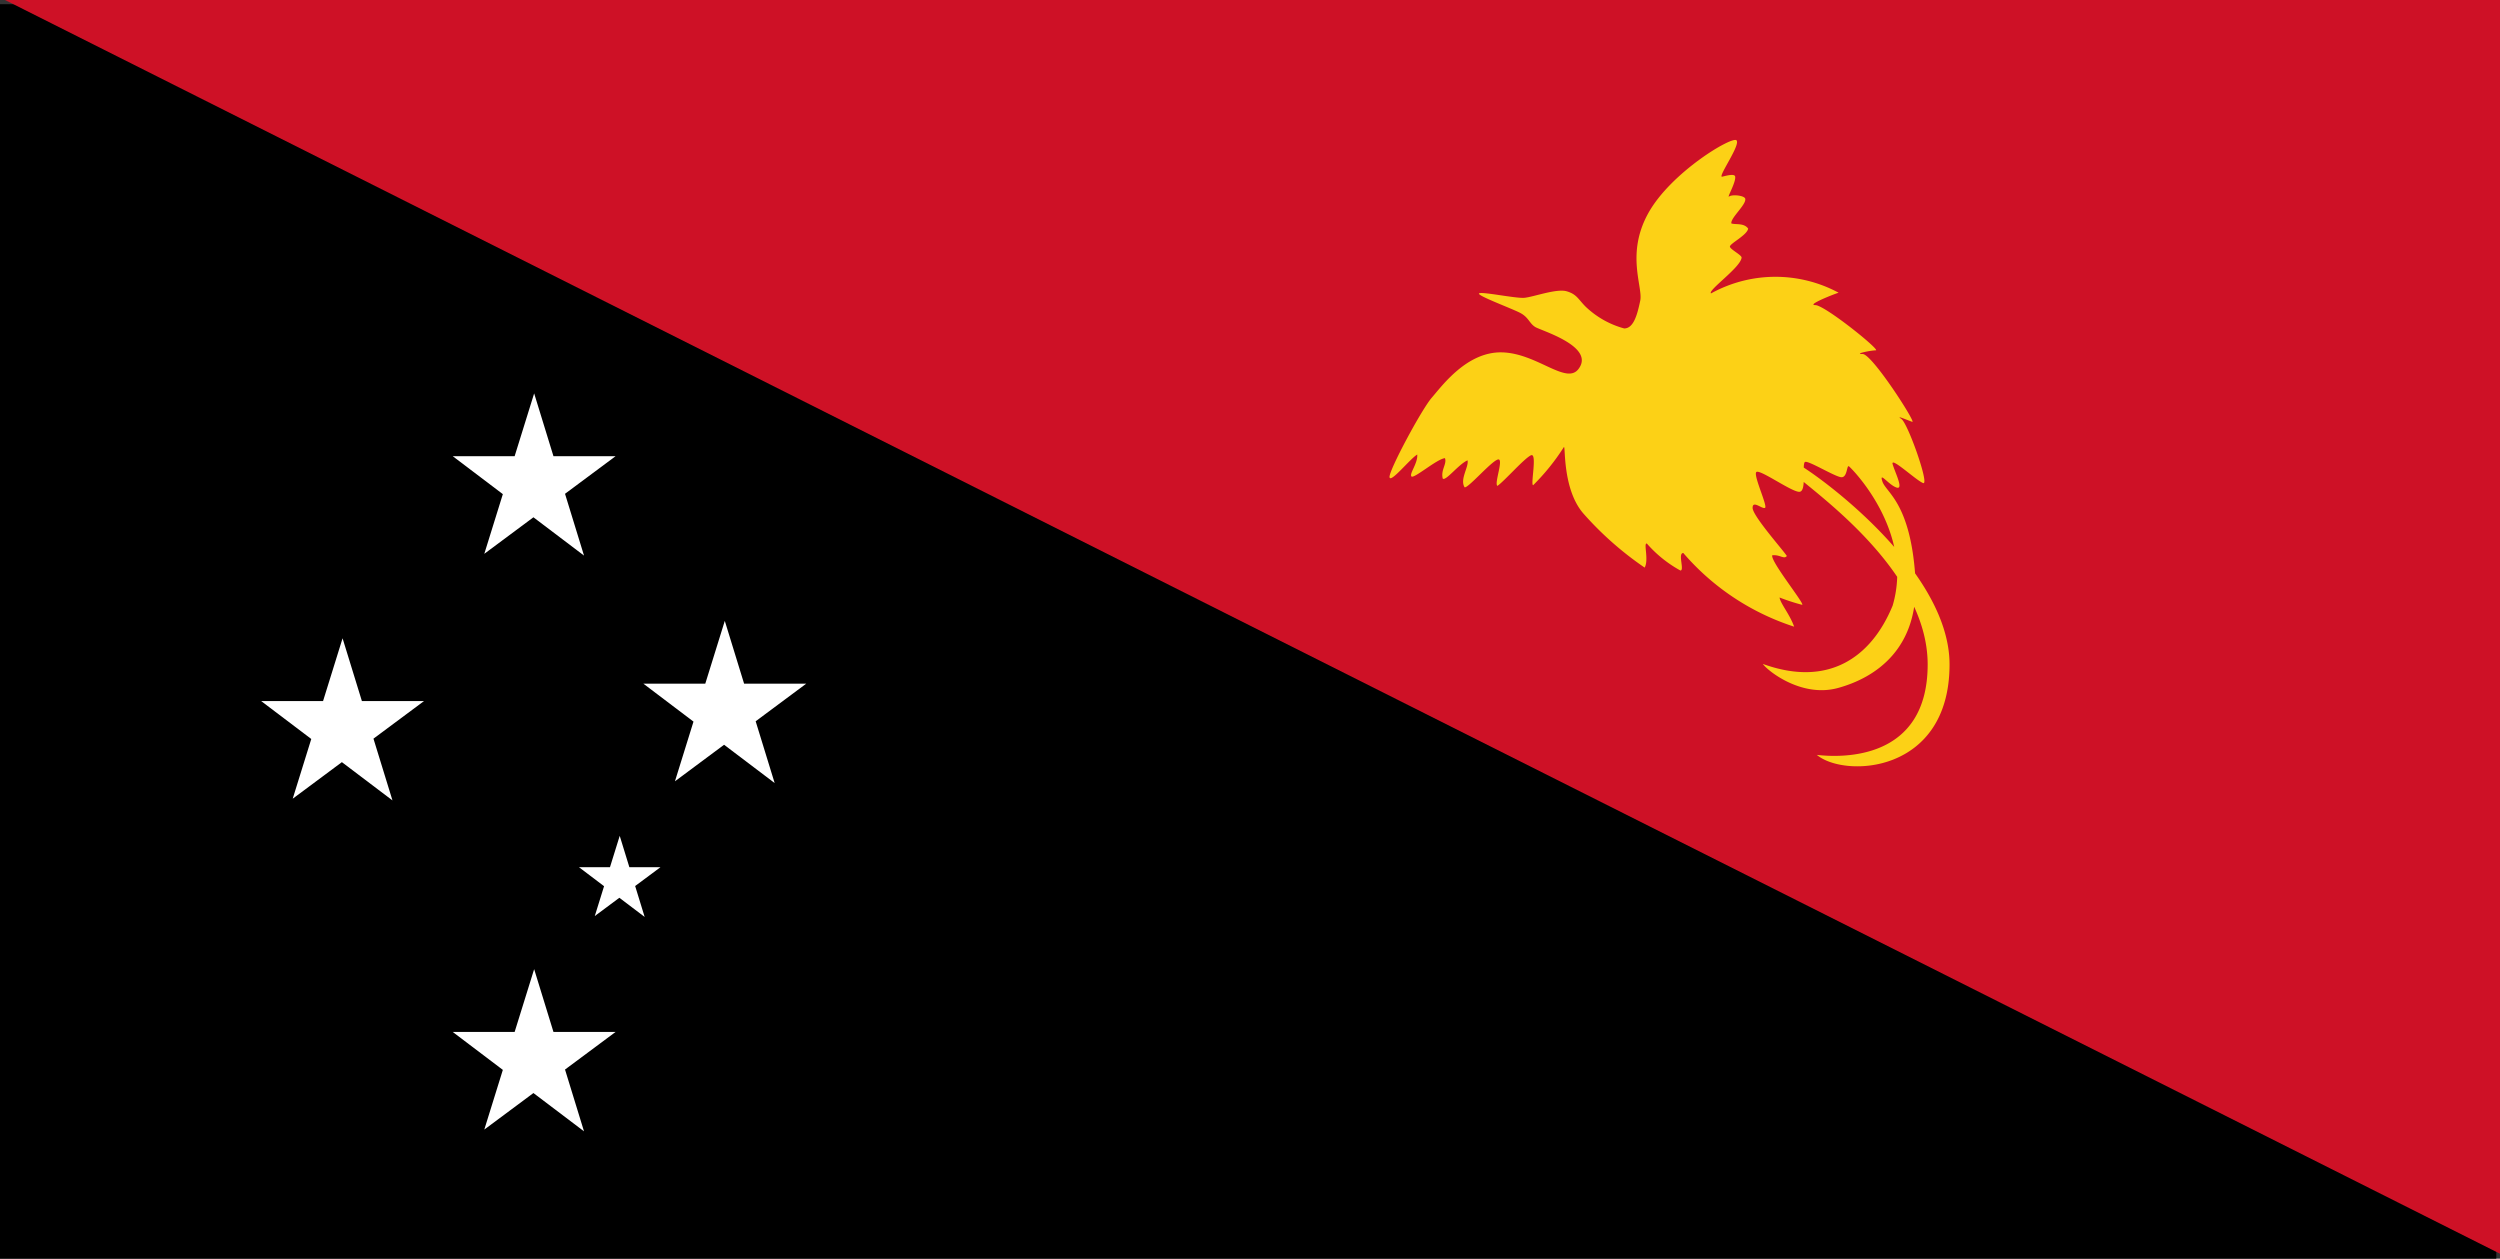 <svg xmlns="http://www.w3.org/2000/svg" width="204.403" height="102.908" viewBox="0 0 204.403 102.908">
  <rect x="0" y="0" width="204.403" height="102.908" fill="#333333" stroke="none"/>
  <g id="Group_110" data-name="Group 110" transform="translate(32.429 0.341)">
    <path id="Path_455" data-name="Path 455" d="M-32.429,0h204.1V102.567h-204.1Z" transform="translate(0 0)"/>
    <path id="Path_363" data-name="Path 363" d="M-32.022-.4h204v102.51Z" transform="translate(0 0.057)" fill="#ce1126"/>
    <path id="Path_364" data-name="Path 364" d="M319.126,67.187c-1.009,1.3-3.4-1.312-6.26-1.371s-4.889,2.743-5.723,3.7-3.517,5.962-3.458,6.5,1.669-1.49,2.265-1.848c.06.716-.656,1.55-.477,1.789s2.087-1.431,2.743-1.491c.179.477-.358.954-.179,1.669.239.238,1.312-1.193,2.027-1.49.119.537-.656,1.55-.239,2.206.3.06,2.087-2.027,2.683-2.265s-.3,1.968,0,2.146c.536-.358,2.206-2.266,2.742-2.5s-.059,2.445.179,2.445a17.851,17.851,0,0,0,2.5-3.1c.179-.358-.179,3.458,1.669,5.485a26.8,26.8,0,0,0,4.948,4.352c.358-.656-.119-2.027.179-1.968a10.048,10.048,0,0,0,2.742,2.206c.358,0-.238-1.431.238-1.431a20.1,20.1,0,0,0,9.062,6.022c-.358-1.014-1.133-1.908-1.192-2.385a16.233,16.233,0,0,0,1.848.6c.238-.06-2.623-3.577-2.444-4.054.656-.059.954.358,1.192.06-.3-.477-2.8-3.279-2.8-3.935s.775.119,1.014,0-.954-2.623-.716-2.921,2.862,1.61,3.517,1.61.179-2.325.477-2.445,2.5,1.252,2.981,1.252.417-1.013.6-.894,5.366,5.306,3.577,11.388c-1.788,4.352-5.365,6.678-10.612,4.77.3.477,3.1,2.8,6.141,1.967s6.737-3.219,6.319-9.181-2.385-6.8-2.683-7.691.477.239,1.133.477-.119-1.252-.3-1.908,1.967,1.371,2.5,1.55-1.252-4.889-1.789-5.246.537.119.894.239-3.279-5.545-4.054-5.545.656-.3,1.073-.3-4.173-3.7-4.948-3.7,1.669-.954,1.908-1.013a10.9,10.9,0,0,0-10.433.059c-.3-.238,2.415-2.116,2.5-2.921.03-.209-.894-.656-.954-.894s1.431-.954,1.49-1.49c-.358-.477-1.013-.3-1.371-.417-.089-.447,1.252-1.55,1.133-2.027-.089-.268-1.073-.358-1.312-.179s.626-1.252.477-1.669c-.119-.179-.6-.06-1.073.059-.3-.059,1.55-2.623,1.193-2.981s-5.366,2.623-7.214,5.962-.417,6.022-.656,7.155-.537,2.265-1.312,2.265a7.35,7.35,0,0,1-3.16-1.788c-.6-.6-.716-1.014-1.55-1.252s-2.742.477-3.458.536-3.518-.536-3.7-.358,2.742,1.252,3.4,1.61.716.835,1.193,1.133S320.557,65.339,319.126,67.187Zm17.469,8.406c1.431,1.431,11.089,7.87,11.089,15.74s-7.035,7.632-9.062,7.393c2.266,1.908,10.851,1.55,10.851-7.393,0-7.87-11.089-15.74-12.52-16.455S335.164,74.163,336.594,75.594Z" transform="translate(-222.505 -37.347)" fill="#fcd116"/>
    <g id="Group_109" data-name="Group 109" transform="translate(-11.076 31.824)">
      <path id="Path_365" data-name="Path 365" d="M167.7,304.8l2.039-6.558,2.039,6.63-5.368-4.064h6.659Z" transform="translate(-140.423 -262.068)" fill="#fff"/>
      <path id="sl" d="M127.753,139.45l-4.077,13.117,10.736-7.984H121.094l10.736,8.127Z" transform="translate(-105.433 -139.45)" fill="#fff"/>
      <g id="Group_106" data-name="Group 106" transform="translate(0 20.022)">
        <path id="sl-2" data-name="sl" d="M59,227.344l-4.077,13.117,10.736-7.984H52.344L63.08,240.6Z" transform="translate(-52.344 -227.344)" fill="#fff"/>
      </g>
      <g id="Group_107" data-name="Group 107" transform="translate(31.248 18.599)">
        <path id="sl-3" data-name="sl" d="M196.176,221.094,192.1,234.21l10.736-7.984H189.517l10.736,8.127Z" transform="translate(-189.517 -221.094)" fill="#fff"/>
      </g>
      <g id="Group_108" data-name="Group 108" transform="translate(15.661 47.074)">
        <path id="sl-4" data-name="sl" d="M127.753,346.094l-4.077,13.117,10.736-7.984H121.094l10.736,8.127Z" transform="translate(-121.094 -346.094)" fill="#fff"/>
      </g>
    </g>
  </g>
</svg>
